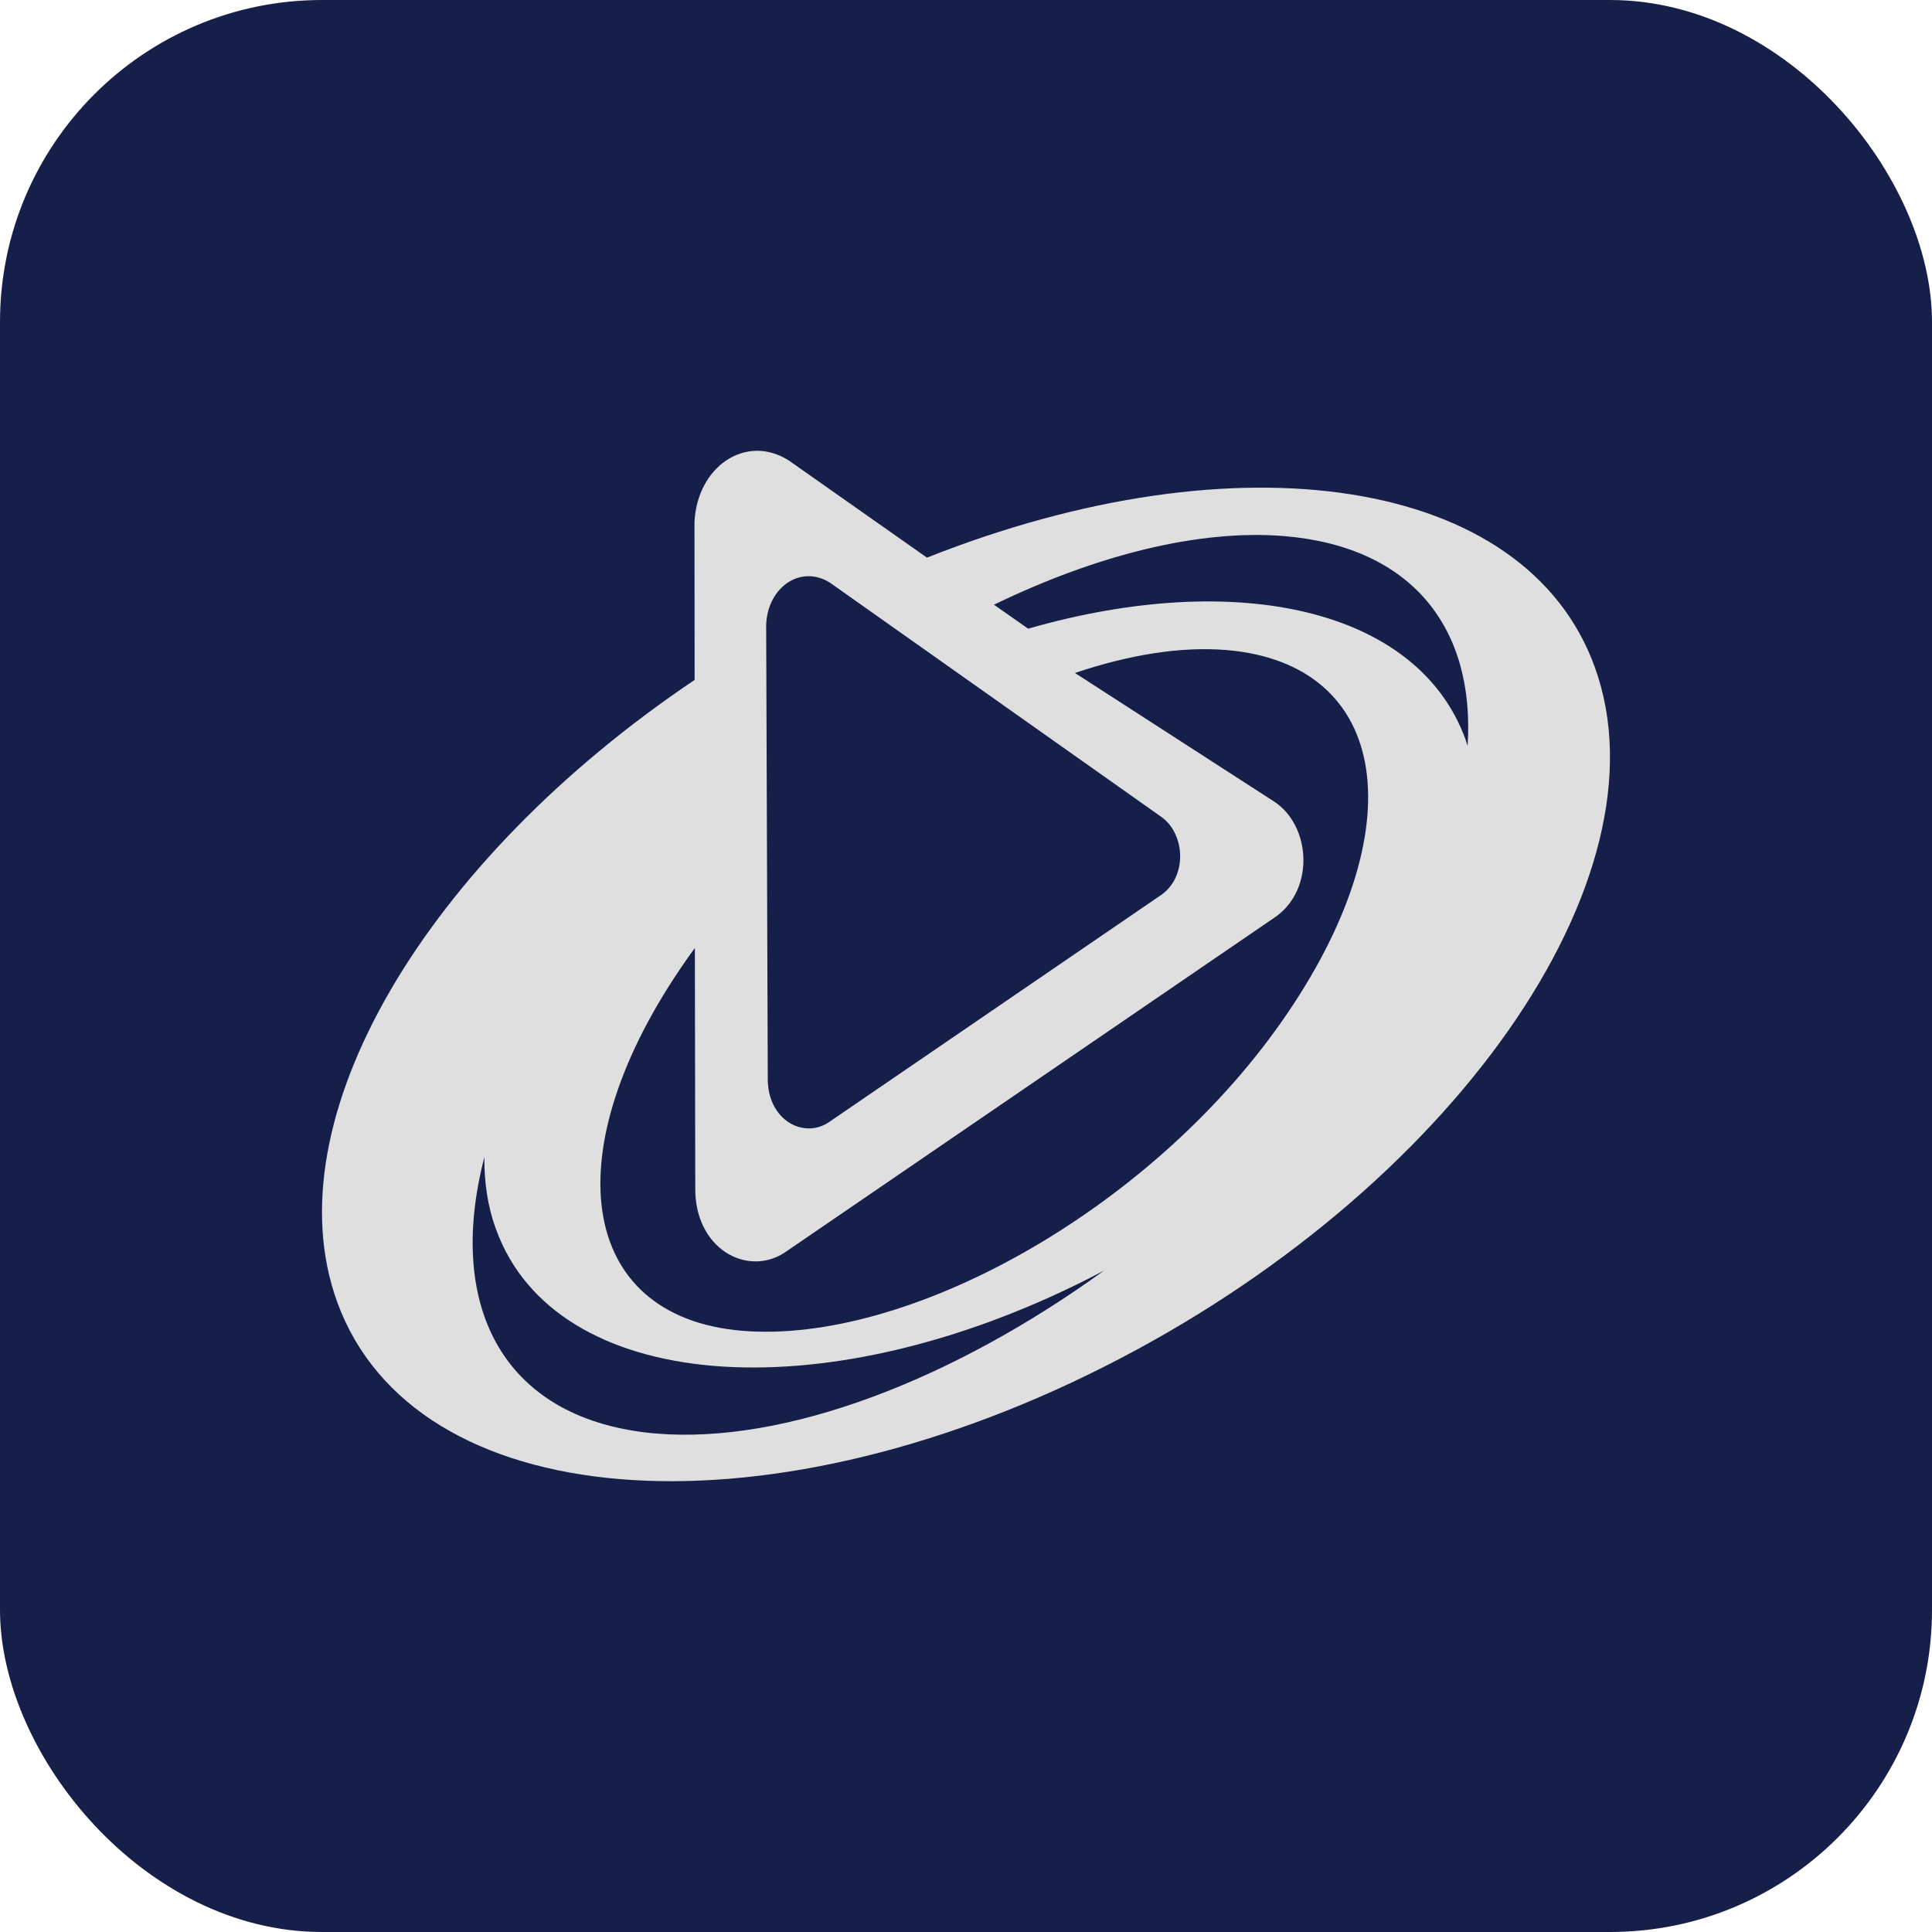 <svg width="30" height="30" viewBox="0 0 30 30" fill="none" xmlns="http://www.w3.org/2000/svg">
<rect width="30" height="30" rx="5" fill="#161F4A"/>
<g clip-path="url(#clip0_3163_32306)">
<path d="M22.789 11.583C22.776 11.549 22.769 11.517 22.757 11.483C22.017 9.449 19.206 8.832 15.965 9.762L15.434 9.39C17.029 8.618 18.618 8.215 19.949 8.325C21.935 8.494 22.907 9.762 22.789 11.583ZM19.907 15.856C17.83 18.823 14.075 20.877 11.52 20.664C8.969 20.447 8.582 17.869 10.66 14.902C10.701 14.841 10.746 14.781 10.79 14.72L10.796 18.44C10.783 19.386 11.595 19.829 12.178 19.454L19.818 14.229C20.415 13.795 20.352 12.824 19.79 12.45L16.692 10.45C17.529 10.168 18.333 10.035 19.047 10.094C21.6 10.311 21.984 12.889 19.907 15.856L19.907 15.856ZM10.191 22.26C7.846 22.062 6.911 20.329 7.521 17.969C7.518 18.362 7.573 18.739 7.703 19.09C8.619 21.616 12.733 21.959 16.89 19.861C16.976 19.818 17.06 19.771 17.144 19.729C14.81 21.418 12.21 22.428 10.191 22.26V22.26ZM12.892 9.051L18.021 12.676C18.4 12.931 18.445 13.594 18.042 13.889L12.861 17.432C12.466 17.687 11.911 17.383 11.922 16.736L11.897 9.702C11.919 9.114 12.437 8.76 12.892 9.051H12.892ZM24.763 10.356C23.689 7.394 19.225 6.742 14.394 8.659L12.251 7.152C11.583 6.725 10.821 7.246 10.784 8.112L10.786 10.558C6.623 13.356 4.208 17.383 5.236 20.218C6.427 23.492 11.762 23.942 17.154 21.218C22.546 18.496 25.952 13.632 24.763 10.356Z" fill="#DFDFDF"/>
</g>
<defs>
<clipPath id="clip0_3163_32306">
<rect width="20" height="16" fill="white" transform="translate(5 7)"/>
</clipPath>
</defs>
</svg>

